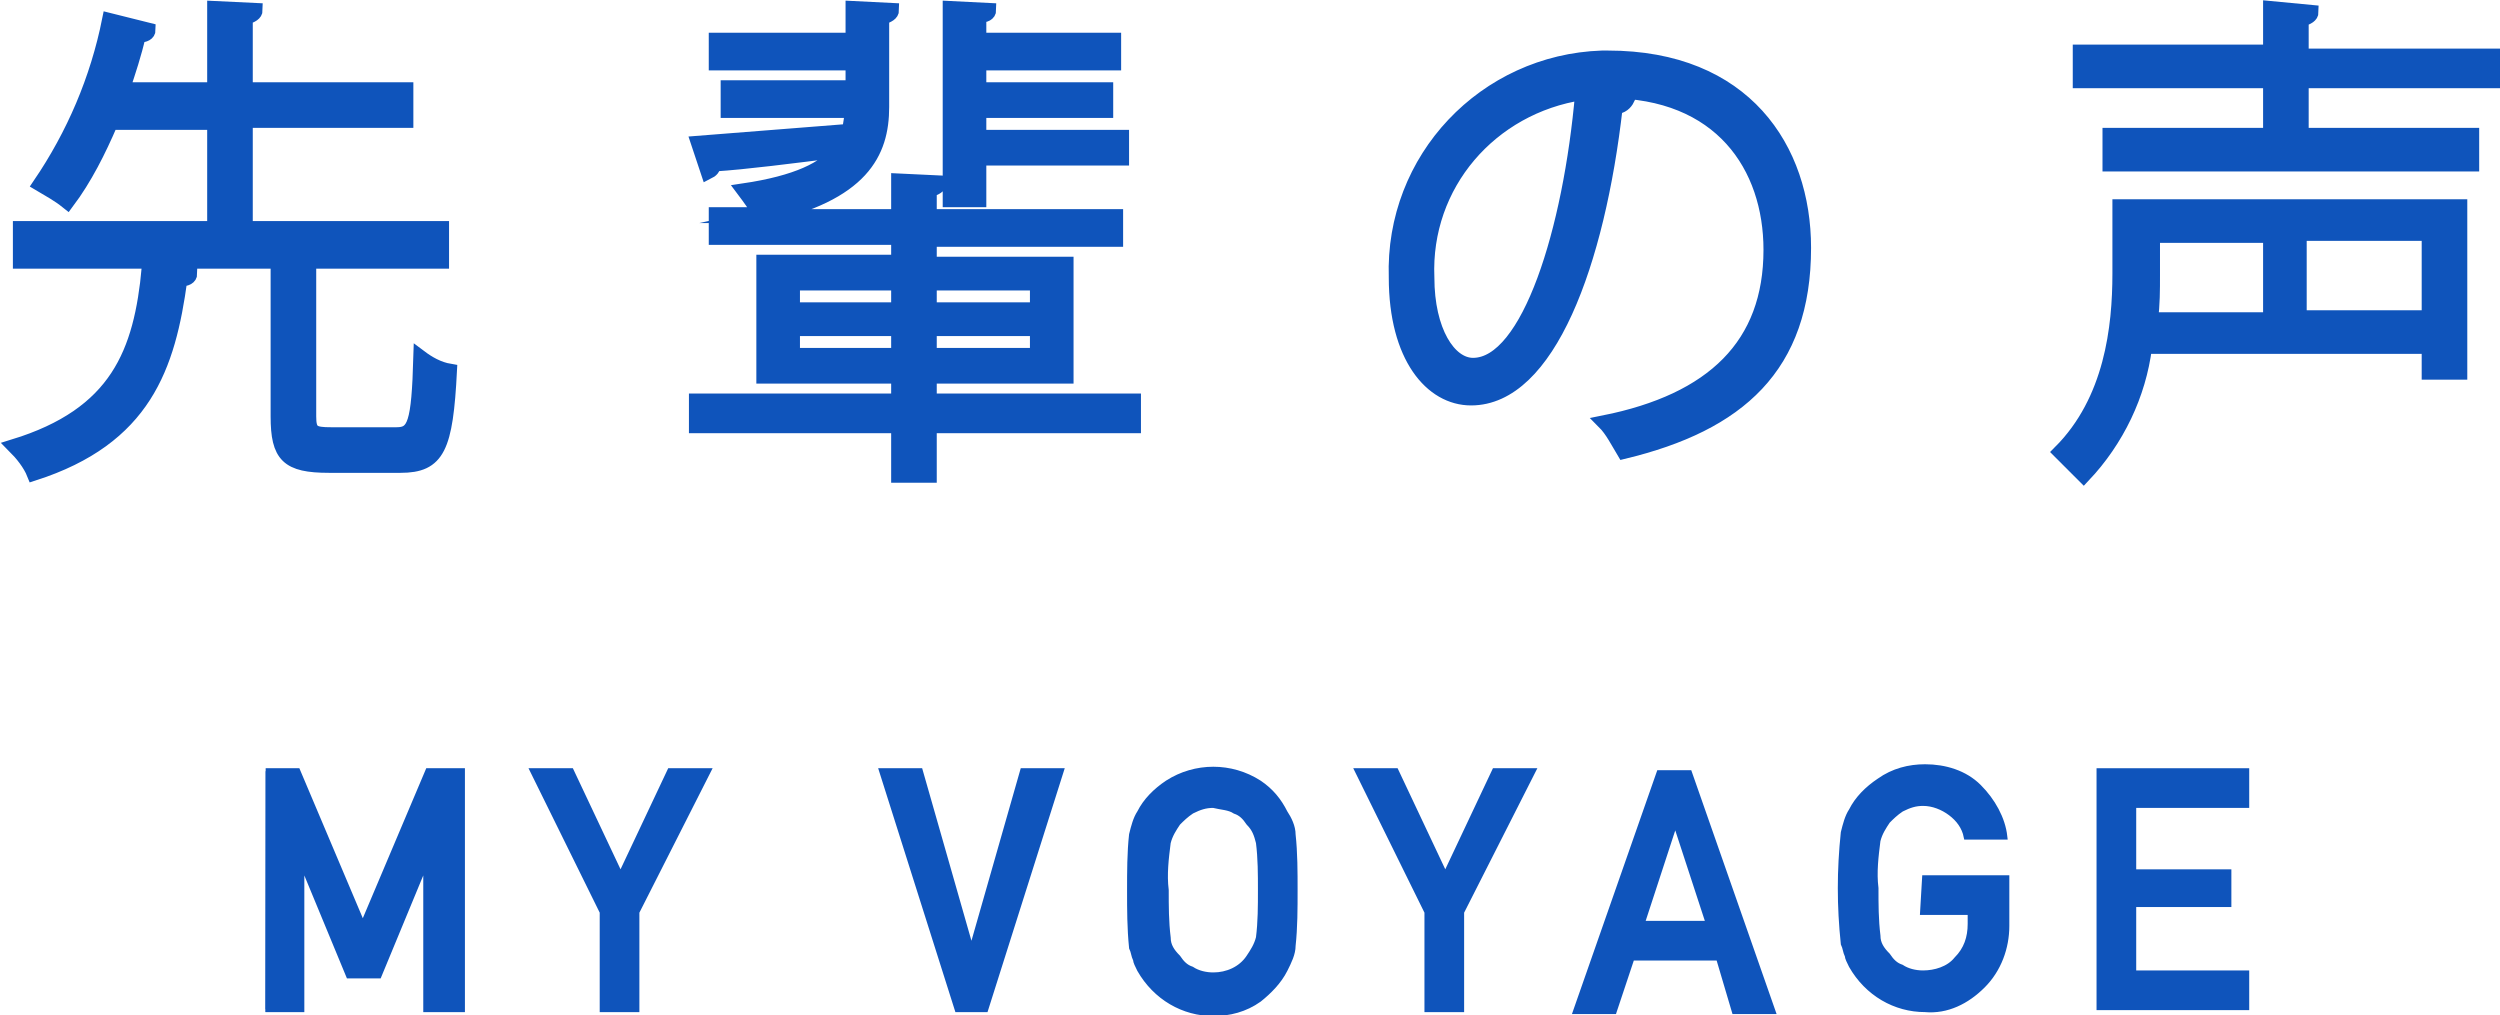 <?xml version="1.0" encoding="utf-8"?>
<!-- Generator: Adobe Illustrator 25.4.8, SVG Export Plug-In . SVG Version: 6.00 Build 0)  -->
<svg version="1.1" id="レイヤー_1" xmlns="http://www.w3.org/2000/svg" xmlns:xlink="http://www.w3.org/1999/xlink" x="0px"
	 y="0px" viewBox="0 0 126.1 51.2" style="enable-background:new 0 0 126.1 51.2;" xml:space="preserve">
<style type="text/css">
	.st0{fill:#0F54BB;stroke:#0F54BB;stroke-width:0.301;stroke-miterlimit:10;}
	.st1{fill:#0F54BB;stroke:#0F54BB;stroke-width:0.7;stroke-miterlimit:10;}
</style>
<g>
	<g>
		<g>
			<path class="st0" d="M13.4,38.9H15l3.3,7.8l3.3-7.8h1.7v12h-1.8v-7.5h0l-2.4,5.8h-1.5l-2.4-5.8h0v7.5h-1.8
				C13.4,50.9,13.4,38.9,13.4,38.9z"/>
			<path class="st0" d="M30.4,46l-3.5-7.1h1.9l2.5,5.3l2.5-5.3h1.9L32.1,46v4.9h-1.7L30.4,46z"/>
			<path class="st0" d="M44.5,38.9h1.9l2.6,9.1h0l2.6-9.1h1.9l-3.8,12h-1.4L44.5,38.9z"/>
			<path class="st0" d="M57,44.9c0-0.9,0-1.9,0.1-2.8c0.1-0.4,0.2-0.8,0.4-1.1c0.3-0.6,0.8-1.1,1.4-1.5c1.4-0.9,3.2-0.9,4.6,0
				c0.6,0.4,1,0.9,1.3,1.5c0.2,0.3,0.4,0.7,0.4,1.1c0.1,0.9,0.1,1.9,0.1,2.8c0,0.9,0,1.9-0.1,2.8c0,0.4-0.2,0.8-0.4,1.2
				c-0.3,0.6-0.8,1.1-1.3,1.5c-0.7,0.5-1.5,0.7-2.3,0.7c-1.5,0-2.9-0.8-3.7-2.2c-0.1-0.2-0.2-0.4-0.2-0.5c-0.1-0.2-0.1-0.4-0.2-0.6
				C57,46.8,57,45.9,57,44.9z M58.8,44.9c0,0.8,0,1.6,0.1,2.4c0,0.4,0.2,0.7,0.5,1c0.2,0.3,0.4,0.5,0.7,0.6c0.3,0.2,0.7,0.3,1.1,0.3
				c0.7,0,1.4-0.3,1.8-0.9c0.2-0.3,0.4-0.6,0.5-1c0.1-0.8,0.1-1.6,0.1-2.4c0-0.8,0-1.6-0.1-2.4c-0.1-0.4-0.2-0.7-0.5-1
				c-0.2-0.3-0.4-0.5-0.7-0.6c-0.3-0.2-0.7-0.2-1.1-0.3c-0.4,0-0.7,0.1-1.1,0.3c-0.3,0.2-0.5,0.4-0.7,0.6c-0.2,0.3-0.4,0.6-0.5,1
				C58.8,43.3,58.7,44.1,58.8,44.9L58.8,44.9z"/>
			<path class="st0" d="M72,46l-3.5-7.1h1.9l2.5,5.3l2.5-5.3h1.9L73.7,46v4.9H72L72,46L72,46z"/>
			<path class="st0" d="M86.7,48.3h-4.4l-0.9,2.7h-1.9l4.2-12h1.5l4.2,12h-1.9L86.7,48.3z M86.2,46.6l-1.7-5.2h0l-1.7,5.2H86.2z"/>
			<path class="st0" d="M97.1,44.3h4.1v2.4c0,1.1-0.4,2.2-1.2,3c-0.8,0.8-1.8,1.3-2.9,1.2c-1.5,0-2.9-0.8-3.7-2.2
				c-0.1-0.2-0.2-0.4-0.2-0.5c-0.1-0.2-0.1-0.4-0.2-0.6c-0.2-1.9-0.2-3.7,0-5.6c0.1-0.4,0.2-0.8,0.4-1.1c0.3-0.6,0.8-1.1,1.4-1.5
				c0.7-0.5,1.5-0.7,2.3-0.7c1,0,2,0.3,2.7,1c0.7,0.7,1.2,1.6,1.3,2.5h-1.9c-0.1-0.5-0.4-0.9-0.8-1.2c-0.4-0.3-0.9-0.5-1.4-0.5
				c-0.4,0-0.7,0.1-1.1,0.3c-0.3,0.2-0.5,0.4-0.7,0.6c-0.2,0.3-0.4,0.6-0.5,1c-0.1,0.8-0.2,1.6-0.1,2.4c0,0.8,0,1.6,0.1,2.4
				c0,0.4,0.2,0.7,0.5,1c0.2,0.3,0.4,0.5,0.7,0.6c0.3,0.2,0.7,0.3,1.1,0.3c0.6,0,1.3-0.2,1.7-0.7c0.5-0.5,0.7-1.1,0.7-1.8v-0.6h-2.4
				L97.1,44.3L97.1,44.3z"/>
			<path class="st0" d="M105.9,38.9h7.4v1.7h-5.7v3.4h4.8v1.6h-4.8v3.5h5.7v1.7h-7.4V38.9z"/>
		</g>
	</g>
	<g>
		<path class="st1" d="M9.6,13.8c0,0.2-0.2,0.3-0.5,0.3c-0.6,4.4-1.8,8-7.4,9.8c-0.2-0.5-0.6-1-1-1.4c5.2-1.6,6.4-4.7,6.8-9
			L9.6,13.8z M15.6,21c0,0.8,0.2,0.9,1.1,0.9H20c0.9,0,1.1-0.5,1.2-3.9c0.4,0.3,0.9,0.6,1.5,0.7c-0.2,3.9-0.6,4.8-2.5,4.8h-3.6
			c-2.1,0-2.6-0.5-2.6-2.5v-7.8h-13v-1.7h9.8V6.2H5.6c-0.6,1.4-1.3,2.8-2.2,4C2.9,9.8,2.5,9.6,2,9.3C3.7,6.8,4.9,4,5.5,1l2,0.5
			C7.5,1.7,7.3,1.8,7,1.8C6.8,2.7,6.5,3.6,6.2,4.5h4.6V0.4l2.1,0.1c0,0.2-0.2,0.3-0.5,0.4v3.6h8.1v1.6h-8.1v5.4h9.9v1.7h-6.7
			L15.6,21L15.6,21z"/>
		<path class="st1" d="M57.2,20.2v1.3H46.9v2.5h-1.6v-2.5H35.1v-1.3h10.2V19h-6.8v-5.8h6.8v-1.2h-9.2v-1.2h2.2
			c-0.2-0.4-0.5-0.8-0.8-1.2c2.7-0.4,4.1-1.1,4.8-2c-2.4,0.3-4.7,0.6-6.3,0.7c0,0.2-0.1,0.3-0.3,0.4l-0.5-1.5l7.6-0.6
			c0.1-0.3,0.1-0.7,0.2-1h-6.3V4.4H43V3.2h-6.9V2H43V0.4l2,0.1c0,0.2-0.2,0.3-0.5,0.4v4.5c0,2.3-1,4.4-6,5.5h6.8V9.1l2.1,0.1
			c0,0.2-0.2,0.3-0.5,0.4v1.3h9.4v1.2h-9.4v1.2h6.9V19h-6.9v1.2L57.2,20.2L57.2,20.2z M40,14.3v1.3h5.3v-1.3H40z M40,17.9h5.3v-1.3
			H40V17.9z M52.3,14.3h-5.4v1.3h5.4V14.3z M52.3,17.9v-1.3h-5.4v1.3H52.3z M49.4,8v2.1h-1.5V0.4l2,0.1c0,0.2-0.2,0.3-0.5,0.3V2h6.8
			v1.2h-6.8v1.3h6.4v1.1h-6.4v1.3h7.2V8L49.4,8L49.4,8z"/>
		<path class="st1" d="M82.1,5c-0.1,0.2-0.3,0.4-0.6,0.4c-0.9,7.9-3.4,14.7-7.3,14.7c-2,0-3.8-2.1-3.8-6.1C70.2,8,74.9,3.1,80.8,2.9
			c0.1,0,0.2,0,0.3,0c6.9,0,9.9,4.6,9.9,9.6c0,6-3.3,8.9-9.1,10.3c-0.3-0.5-0.6-1.1-1-1.5c5.5-1.1,8.4-3.9,8.4-8.7
			c0-4.2-2.5-8-8.2-8c-0.2,0-0.5,0-0.7,0.1L82.1,5z M79.8,4.7c-4.6,0.7-8,4.6-7.8,9.3c0,2.7,1.1,4.4,2.3,4.4
			C77.1,18.4,79.2,11.6,79.8,4.7z"/>
		<path class="st1" d="M124.1,10.4v8.4h-1.6v-1.3h-14.3c-0.3,2.4-1.4,4.7-3.1,6.5c-0.4-0.4-0.8-0.8-1.2-1.2c2.6-2.6,3-6.3,3-9v-3.4
			L124.1,10.4z M125.8,4.1h-9.7v2.7h8.6v1.5h-18.3V6.8h8.1V4.1h-9.6V2.6h9.6V0.4l2.1,0.2c0,0.2-0.2,0.3-0.5,0.4v1.8h9.7L125.8,4.1z
			 M114.5,11.9h-5.9v2c0,0.7,0,1.5-0.1,2.2h6L114.5,11.9z M122.5,16v-4.2H116V16L122.5,16z"/>
	</g>
</g>
</svg>
